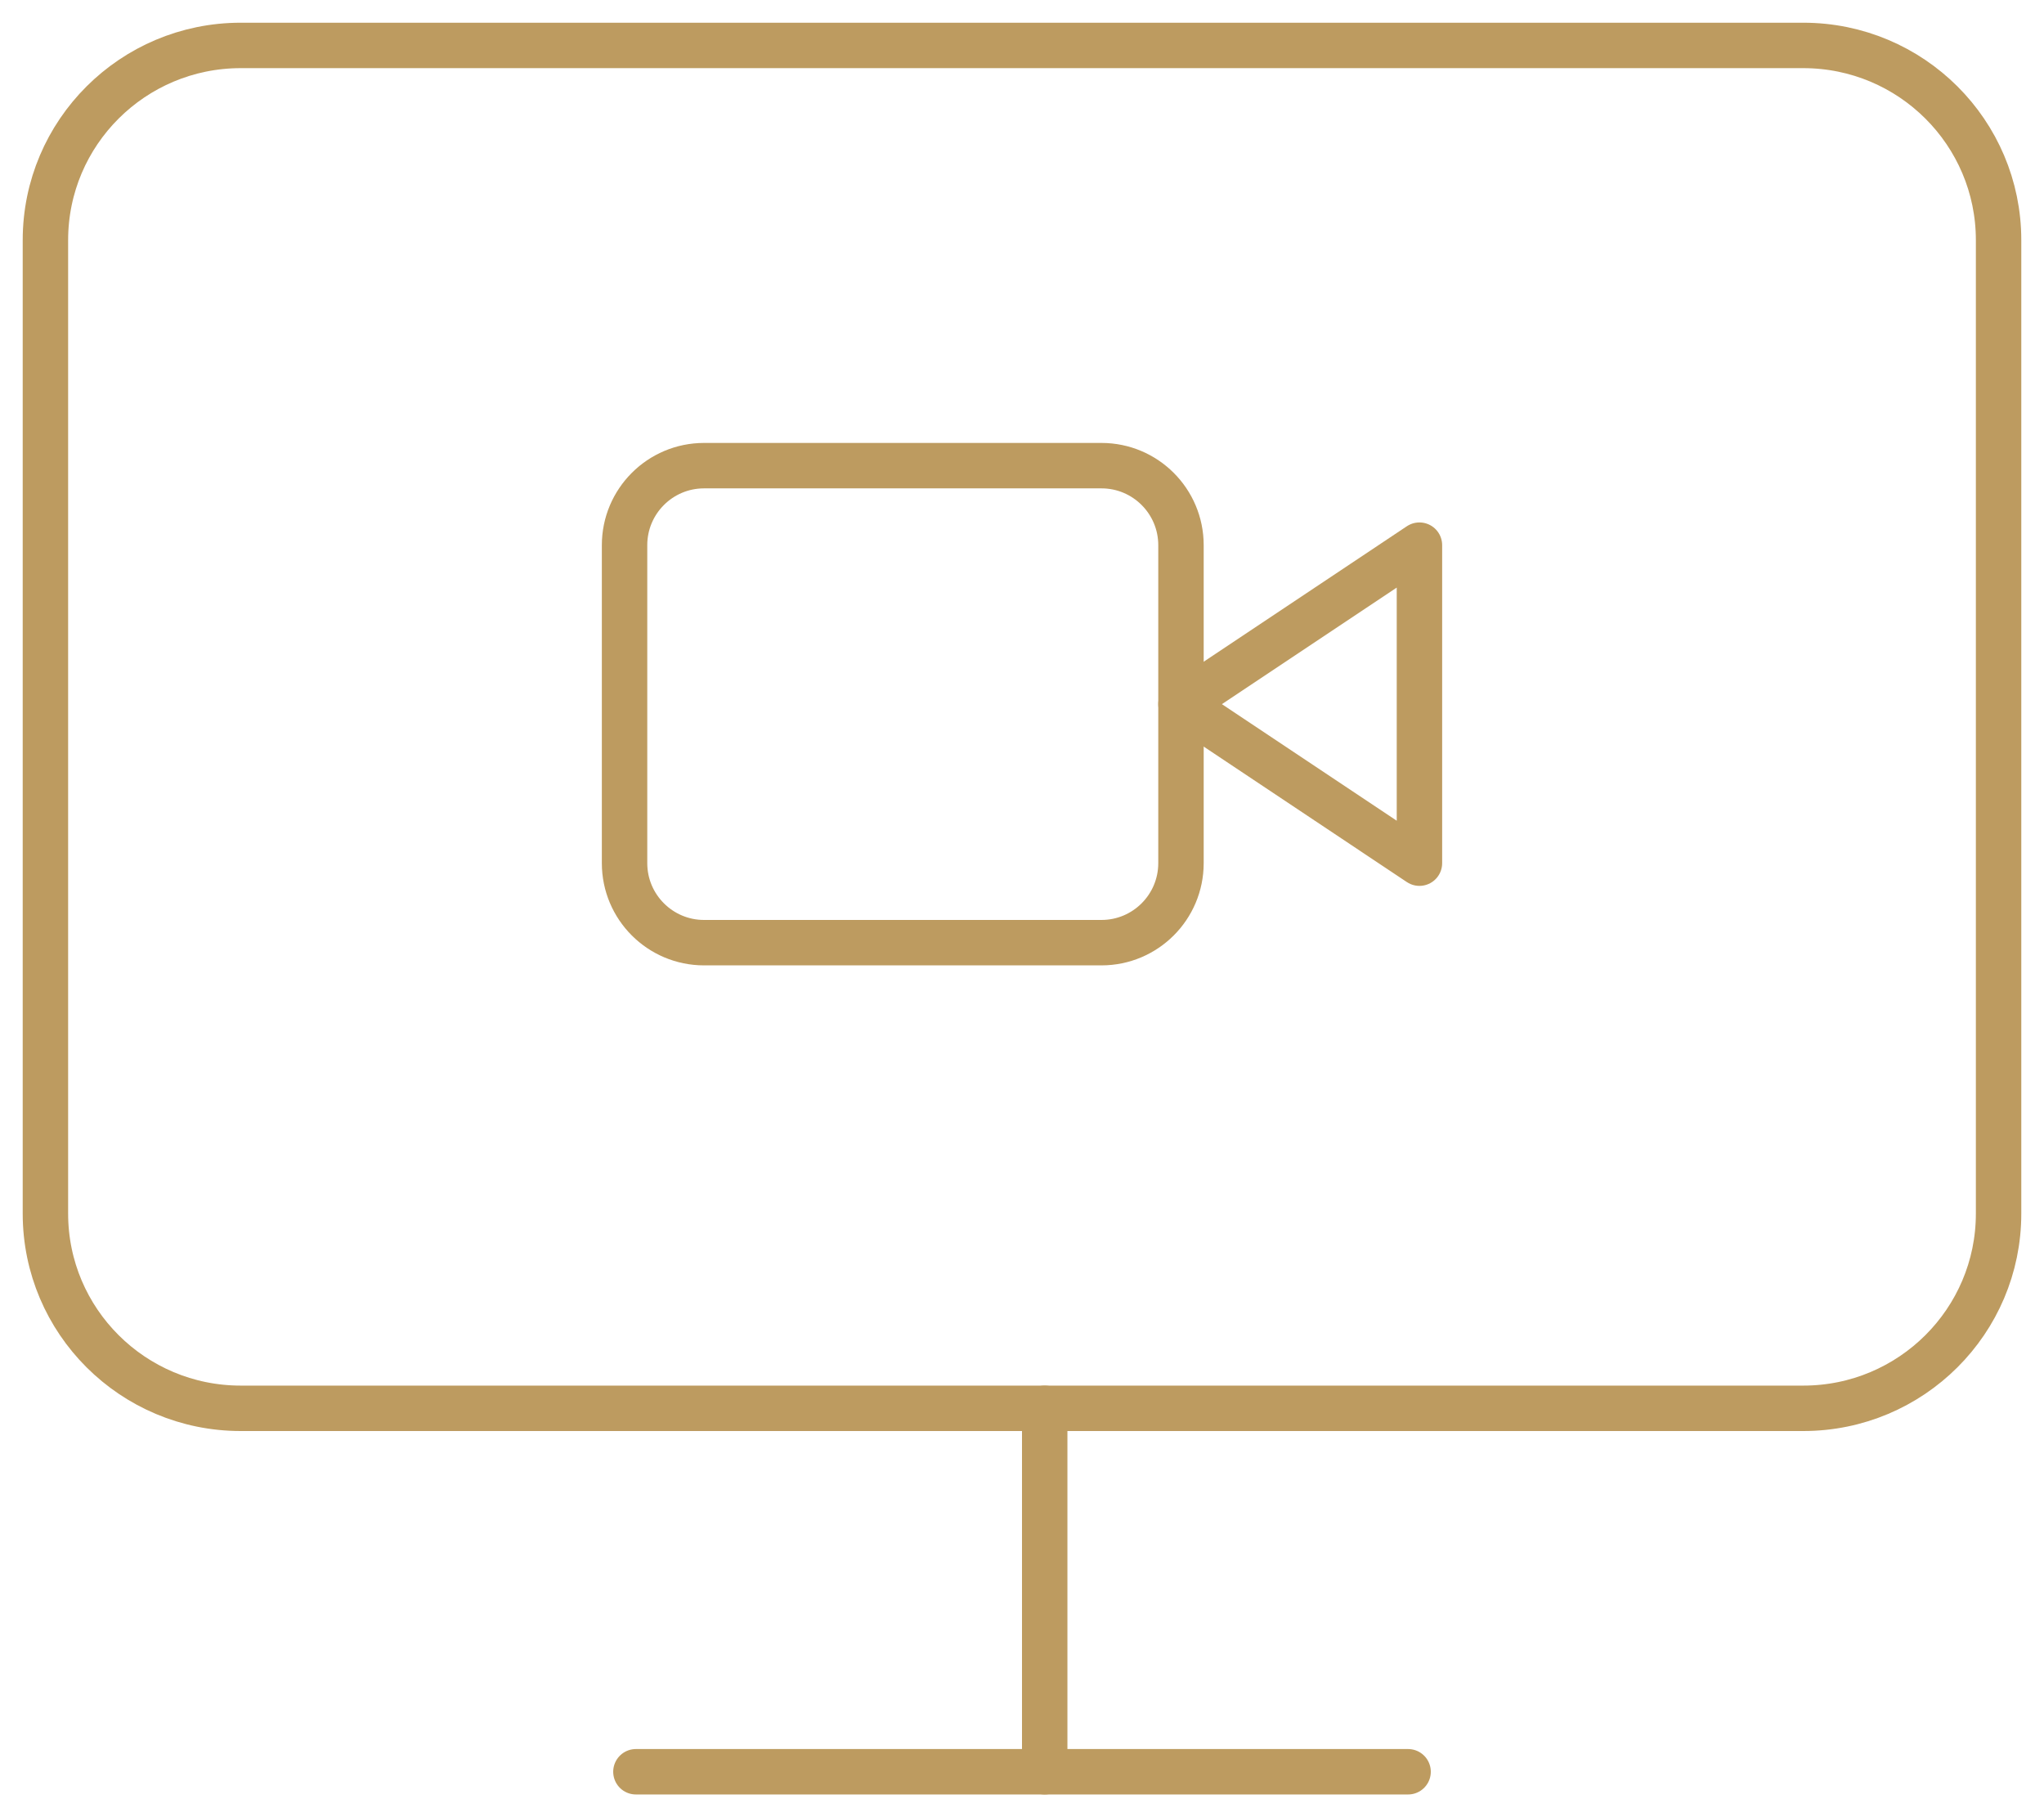 <svg width="45" height="40" viewBox="0 0 45 40" fill="none" xmlns="http://www.w3.org/2000/svg">
<path d="M31.25 12L26 15.5L31.25 19V12Z" stroke="#BD9B60" stroke-linecap="round" stroke-linejoin="round"/>
<path d="M24.25 10.25H15.5C14.534 10.25 13.75 11.034 13.75 12V19C13.75 19.966 14.534 20.75 15.5 20.75H24.25C25.216 20.75 26 19.966 26 19V12C26 11.034 25.216 10.25 24.25 10.25Z" stroke="#BD9B60" stroke-linecap="round" stroke-linejoin="round"/>
<path d="M39.7 1H5.3C2.925 1 1 2.919 1 5.286V26.714C1 29.081 2.925 31 5.3 31H39.7C42.075 31 44 29.081 44 26.714V5.286C44 2.919 42.075 1 39.7 1Z" stroke="#BD9B60" stroke-linecap="round" stroke-linejoin="round"/>
<path d="M14 39H31" stroke="#BD9B60" stroke-linecap="round" stroke-linejoin="round"/>
<path d="M23 31V39" stroke="#BD9B60" stroke-linecap="round" stroke-linejoin="round"/>
</svg>
